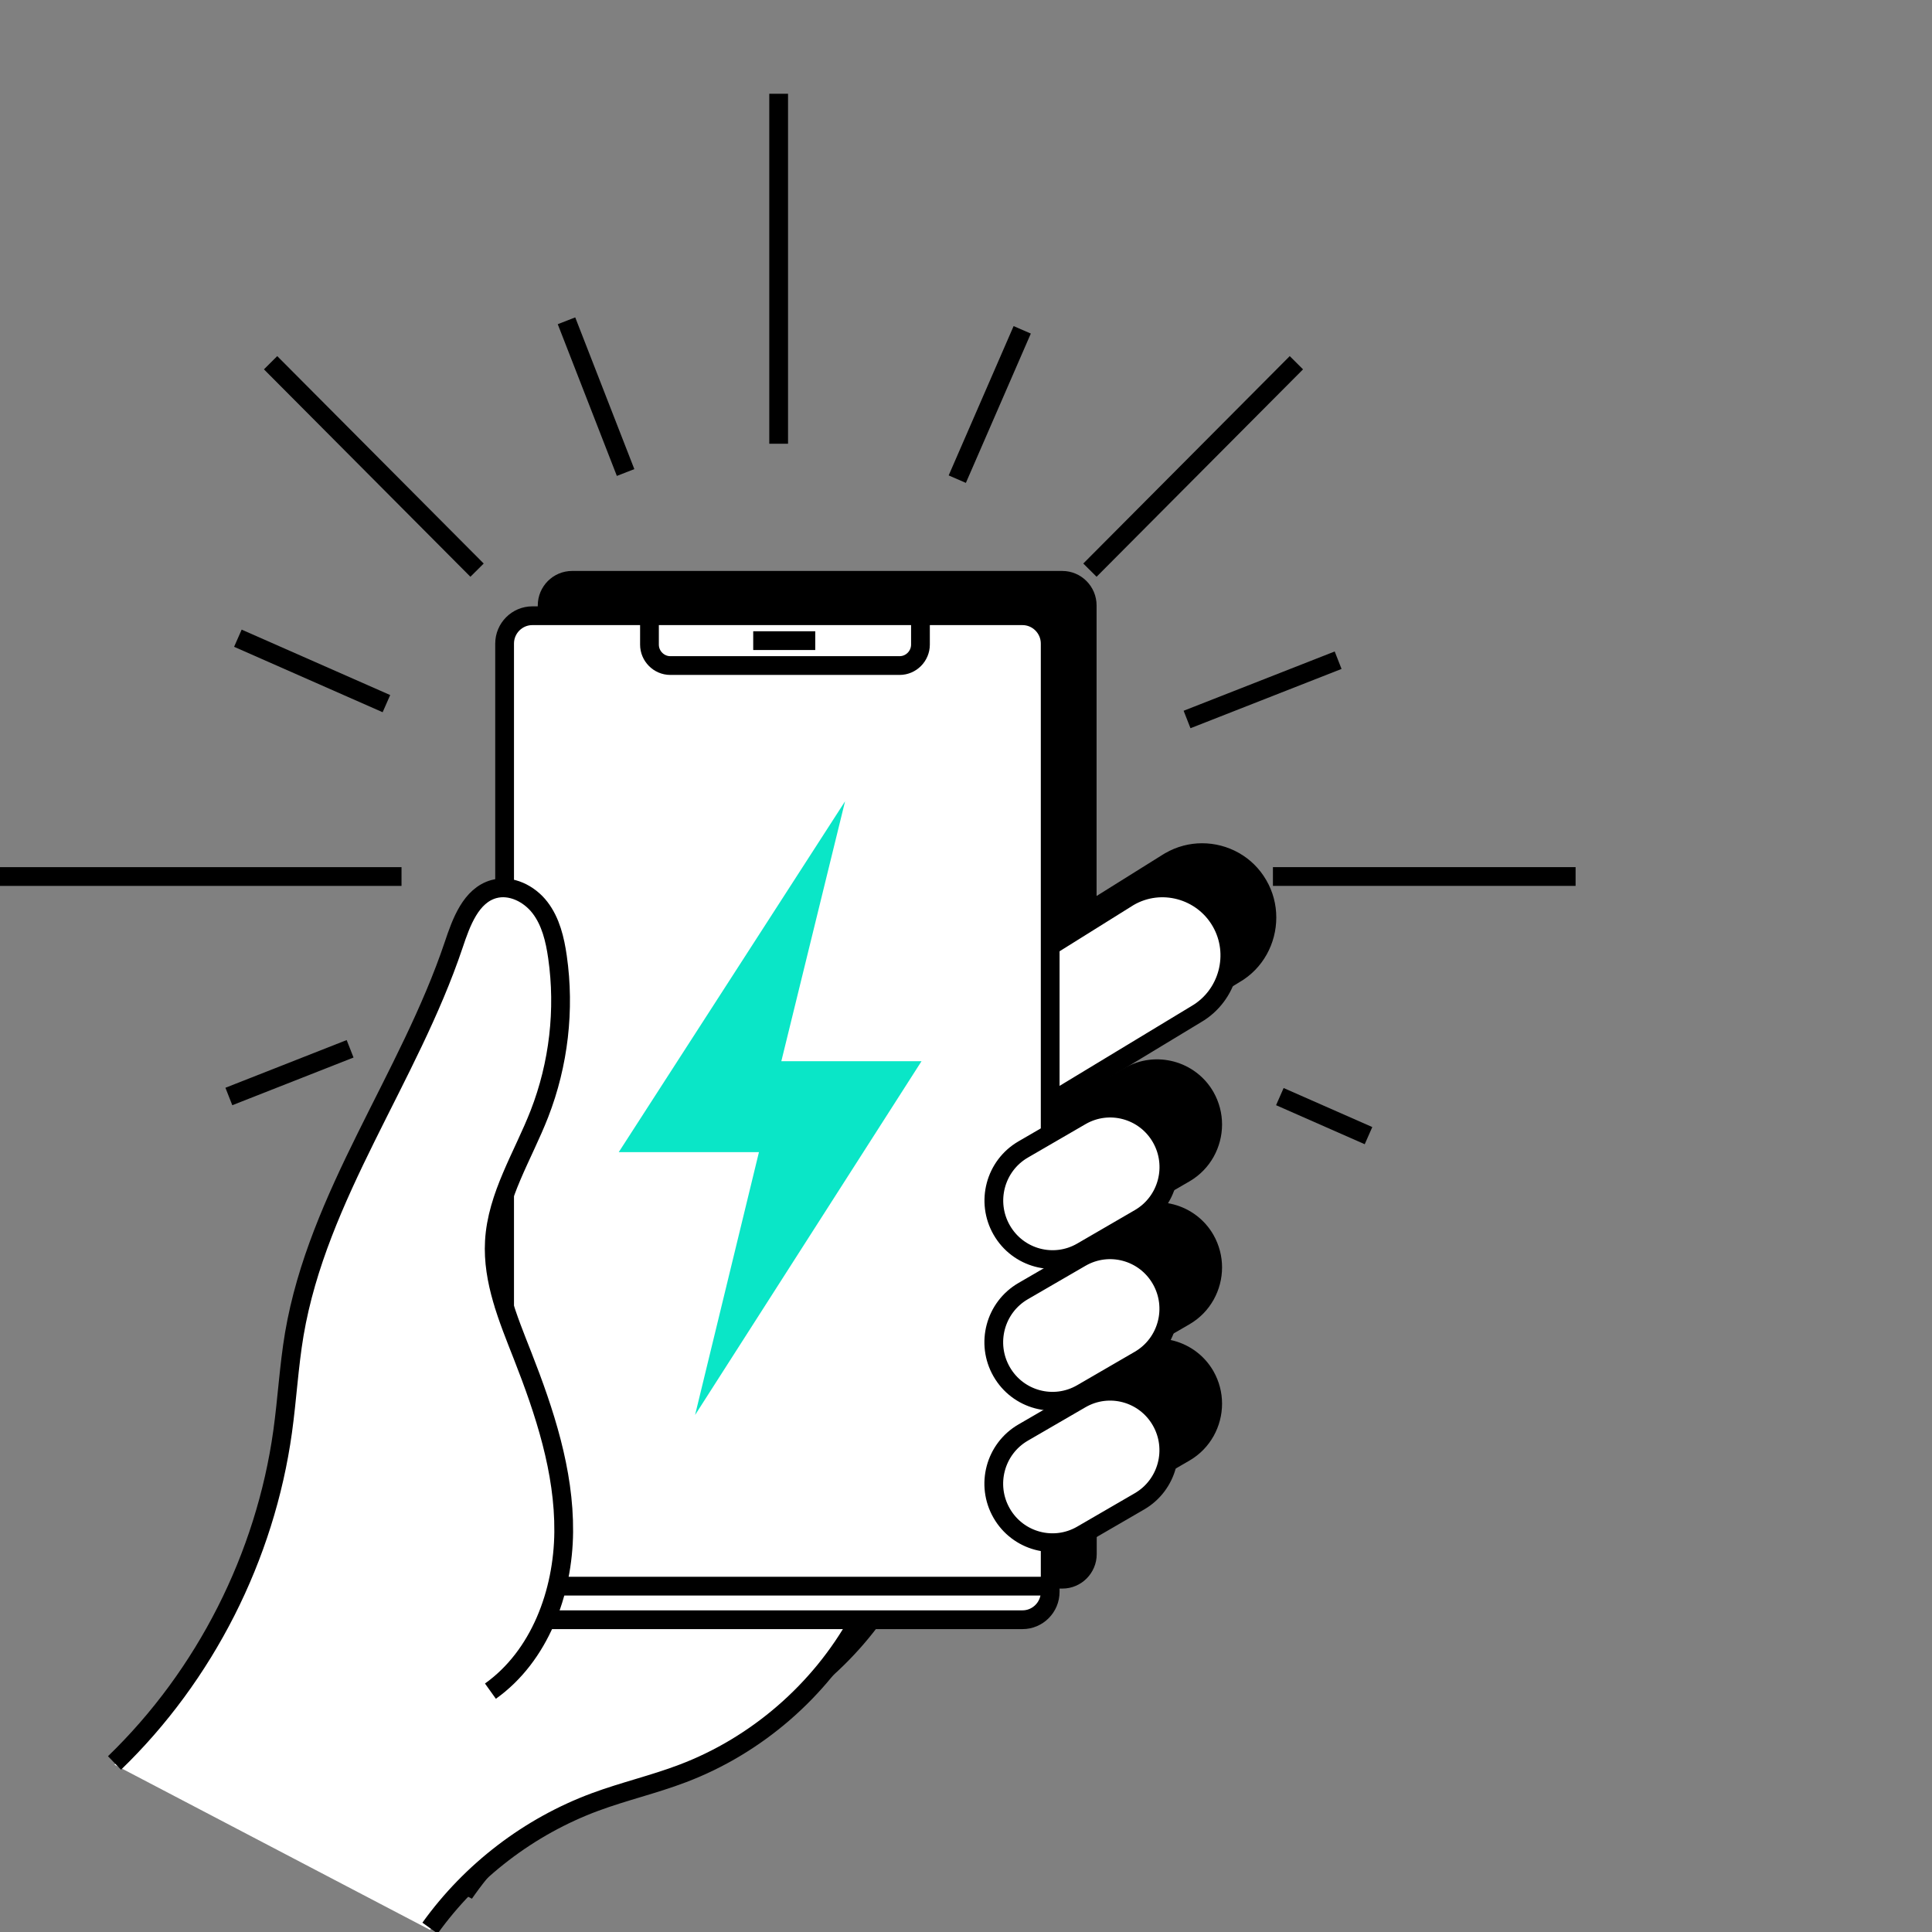 <svg width="103" height="103" viewBox="0 0 103 103" fill="none" xmlns="http://www.w3.org/2000/svg">
<rect x="0" y="0" width="103" height="103" fill="#808080" stroke="none"/>
<g clip-path="url(#clip0_1694_206)">
<path d="M28.336 45.041L28.351 45.033L28.336 45.041Z" fill="black"/>
<path d="M68.042 48.905C68.042 48.237 67.872 47.548 67.512 46.93C66.784 45.659 65.449 44.956 64.085 44.956C63.421 44.956 62.743 45.126 62.128 45.481H62.121L58.462 47.768V32.279C58.462 31.263 57.642 30.439 56.632 30.439H30.5C29.489 30.439 28.67 31.263 28.67 32.279V44.991C28.564 45.006 28.458 45.006 28.352 45.034C27.624 45.24 27.122 45.758 26.769 46.348C26.409 46.937 26.176 47.619 25.971 48.23C23.625 55.268 18.751 61.525 17.465 69.046C17.161 70.786 17.069 72.533 16.843 74.244C15.932 80.835 12.753 87.099 7.984 91.708L7.631 92.049L25.159 101.225L25.335 100.976C27.476 97.986 30.528 95.65 33.975 94.378C35.48 93.817 37.077 93.448 38.638 92.859C42.616 91.353 46.028 88.413 48.126 84.691H56.639C57.649 84.691 58.469 83.868 58.469 82.852V80.991C58.469 80.991 57.798 61.937 57.656 61.681L58.469 57.818V56.923L58.49 56.958L66.078 52.363C67.342 51.632 68.042 50.289 68.042 48.919V48.905Z" fill="black"/>
<path d="M65.087 49.239C64.444 48.131 63.25 47.442 61.965 47.442C61.343 47.442 60.721 47.605 60.184 47.918L55.988 50.539V34.41C55.988 33.593 55.324 32.926 54.511 32.926H28.379C27.566 32.926 26.902 33.593 26.902 34.41V47.435L26.492 47.478C26.436 47.478 26.379 47.485 26.323 47.499C25.772 47.655 25.32 48.032 24.945 48.657C24.599 49.232 24.366 49.921 24.182 50.468C23.214 53.365 21.801 56.178 20.438 58.891C18.474 62.797 16.439 66.838 15.69 71.227C15.514 72.249 15.408 73.293 15.309 74.302C15.238 75.012 15.168 75.715 15.069 76.411C14.143 83.115 10.957 89.386 6.104 94.081L22.925 102.887C25.101 99.841 28.23 97.454 31.727 96.162C32.462 95.892 33.232 95.657 33.974 95.43C34.772 95.189 35.592 94.94 36.39 94.642C40.255 93.179 43.646 90.26 45.694 86.631L45.793 86.453H54.511C55.324 86.453 55.988 85.786 55.988 84.969V82.498L61.202 79.799C61.59 79.572 60.396 77.938 60.396 77.484C60.396 77.263 60.58 77.278 60.474 77.086L60.954 74.217C60.785 73.925 60.509 73.712 60.177 73.627L59.344 73.407L59.958 71.816C60.347 71.589 61.053 70.694 61.053 70.24C61.053 70.019 61.541 69.103 61.428 68.911L60.954 66.667C60.785 66.369 60.509 66.163 60.184 66.078L59.358 65.858L59.93 63.528C60.319 63.301 60.679 63.031 60.679 62.577C60.679 62.356 62.94 62.577 62.827 62.385L60.954 59.125C60.622 58.543 59.81 58.322 59.238 58.663L55.988 60.552V57.754L56.482 58.585L63.766 54.175C64.882 53.529 65.568 52.321 65.568 51.036C65.568 50.404 65.398 49.779 65.087 49.239Z" fill="white"/>
<path d="M26.217 47.172L26.232 47.164L26.217 47.172Z" fill="white"/>
<path d="M6.104 93.988C10.936 89.322 14.143 82.987 15.069 76.318C15.309 74.593 15.401 72.846 15.69 71.127C16.948 63.727 21.801 57.477 24.189 50.368C24.592 49.16 25.108 47.74 26.33 47.399C27.234 47.151 28.216 47.641 28.788 48.386C29.361 49.132 29.587 50.084 29.721 51.021C30.124 53.827 29.785 56.738 28.76 59.373C27.884 61.624 26.492 63.762 26.358 66.177C26.238 68.279 27.086 70.303 27.856 72.263C29.036 75.274 30.081 78.428 30.053 81.666C30.025 84.905 28.774 88.285 26.146 90.16" stroke="black" stroke-miterlimit="10"/>
<path d="M65.151 59.949C65.151 61.156 64.529 62.328 63.427 62.974L59.386 65.318C57.733 66.277 55.606 65.701 54.653 64.047C54.342 63.5 54.193 62.903 54.193 62.314C54.193 62.072 54.222 61.831 54.264 61.596H55.988V59.246L59.958 56.938C61.611 55.986 63.738 56.554 64.692 58.216C65.002 58.763 65.151 59.359 65.151 59.949Z" fill="black"/>
<path d="M65.151 67.568C65.151 68.775 64.529 69.947 63.427 70.593L59.386 72.937C57.733 73.896 55.606 73.32 54.653 71.666C54.342 71.119 54.193 70.522 54.193 69.933C54.193 69.691 54.222 69.45 54.264 69.216H55.988V66.865L59.958 64.557C61.611 63.605 63.738 64.173 64.692 65.835C65.002 66.382 65.151 66.978 65.151 67.568Z" fill="black"/>
<path d="M65.151 74.834C65.151 76.041 64.529 77.213 63.427 77.859L59.386 80.203C57.733 81.161 55.606 80.586 54.653 78.931C54.342 78.385 54.193 77.788 54.193 77.198C54.193 76.957 54.222 76.716 54.264 76.481H55.988V74.13L59.958 71.822C61.611 70.871 63.738 71.439 64.692 73.101C65.002 73.647 65.151 74.244 65.151 74.834Z" fill="black"/>
<path d="M55.988 50.438L60.185 47.817C61.894 46.823 64.099 47.42 65.088 49.138C66.077 50.857 65.483 53.073 63.774 54.067L56.179 58.662" stroke="black" stroke-miterlimit="10"/>
<path d="M26.902 69.748V63.641" stroke="black" stroke-miterlimit="10"/>
<path d="M55.988 82.24V84.868C55.988 85.685 55.324 86.352 54.512 86.352H29.064" stroke="black" stroke-miterlimit="10"/>
<path d="M26.902 47.336V34.31C26.902 33.494 27.566 32.826 28.379 32.826H54.511C55.324 32.826 55.988 33.494 55.988 34.31V60.453" stroke="black" stroke-miterlimit="10"/>
<path d="M30.018 84.562H55.988" stroke="black" stroke-miterlimit="10"/>
<path d="M22.926 102.794C25.116 99.74 28.217 97.368 31.729 96.068C33.261 95.5 34.865 95.131 36.391 94.549C40.333 93.057 43.717 90.124 45.766 86.424" stroke="black" stroke-miterlimit="10"/>
<path d="M41.512 23.657V5" stroke="black" stroke-miterlimit="10"/>
<path d="M67.863 46.73H83.999" stroke="black" stroke-miterlimit="10"/>
<path d="M0 46.73H21.406" stroke="black" stroke-miterlimit="10"/>
<path d="M14.426 19.338L25.433 30.396" stroke="black" stroke-miterlimit="10"/>
<path d="M69.114 19.338L58.107 30.396" stroke="black" stroke-miterlimit="10"/>
<path d="M71.339 35.197L63.285 38.358" stroke="black" stroke-miterlimit="10"/>
<path d="M18.665 55.914L12.201 58.457" stroke="black" stroke-miterlimit="10"/>
<path d="M72.959 60.544L68.232 58.463" stroke="black" stroke-miterlimit="10"/>
<path d="M20.601 37.513L12.682 34.025" stroke="black" stroke-miterlimit="10"/>
<path d="M51.035 25.545L54.497 17.584" stroke="black" stroke-miterlimit="10"/>
<path d="M33.352 25.191L30.201 17.102" stroke="black" stroke-miterlimit="10"/>
<path d="M57.622 59.498L54.55 61.28C53.053 62.149 52.54 64.073 53.405 65.578C54.269 67.083 56.183 67.599 57.68 66.73L60.751 64.947C62.248 64.078 62.761 62.154 61.897 60.649C61.033 59.145 59.118 58.629 57.622 59.498Z" fill="white" stroke="black" stroke-miterlimit="10"/>
<path d="M57.618 67.051L54.546 68.833C53.049 69.702 52.536 71.626 53.401 73.131C54.265 74.636 56.179 75.151 57.676 74.282L60.747 72.5C62.244 71.631 62.757 69.707 61.893 68.202C61.029 66.697 59.115 66.182 57.618 67.051Z" fill="white" stroke="black" stroke-miterlimit="10"/>
<path d="M57.618 74.592L54.546 76.374C53.049 77.243 52.536 79.167 53.401 80.672C54.265 82.177 56.179 82.692 57.676 81.823L60.747 80.041C62.244 79.172 62.757 77.248 61.893 75.743C61.029 74.238 59.115 73.723 57.618 74.592Z" fill="white" stroke="black" stroke-miterlimit="10"/>
<g style="mix-blend-mode:multiply">
<path d="M37.056 75.438L40.461 61.425H32.986L45.053 42.719L41.655 56.575H49.129L37.056 75.438Z" fill="#0AE6C7"/>
</g>
<path d="M49.072 32.57V34.367C49.072 34.978 48.571 35.482 47.963 35.482H35.734C35.127 35.482 34.625 34.978 34.625 34.367V32.57" stroke="black" stroke-miterlimit="10"/>
<path d="M40.156 34.154H43.463" stroke="black" stroke-miterlimit="10"/>
</g>
<defs>
<clipPath id="clip0_1694_206">
<rect width="84" height="98" fill="white" transform="translate(0 5)"/>
</clipPath>
</defs>
</svg>
